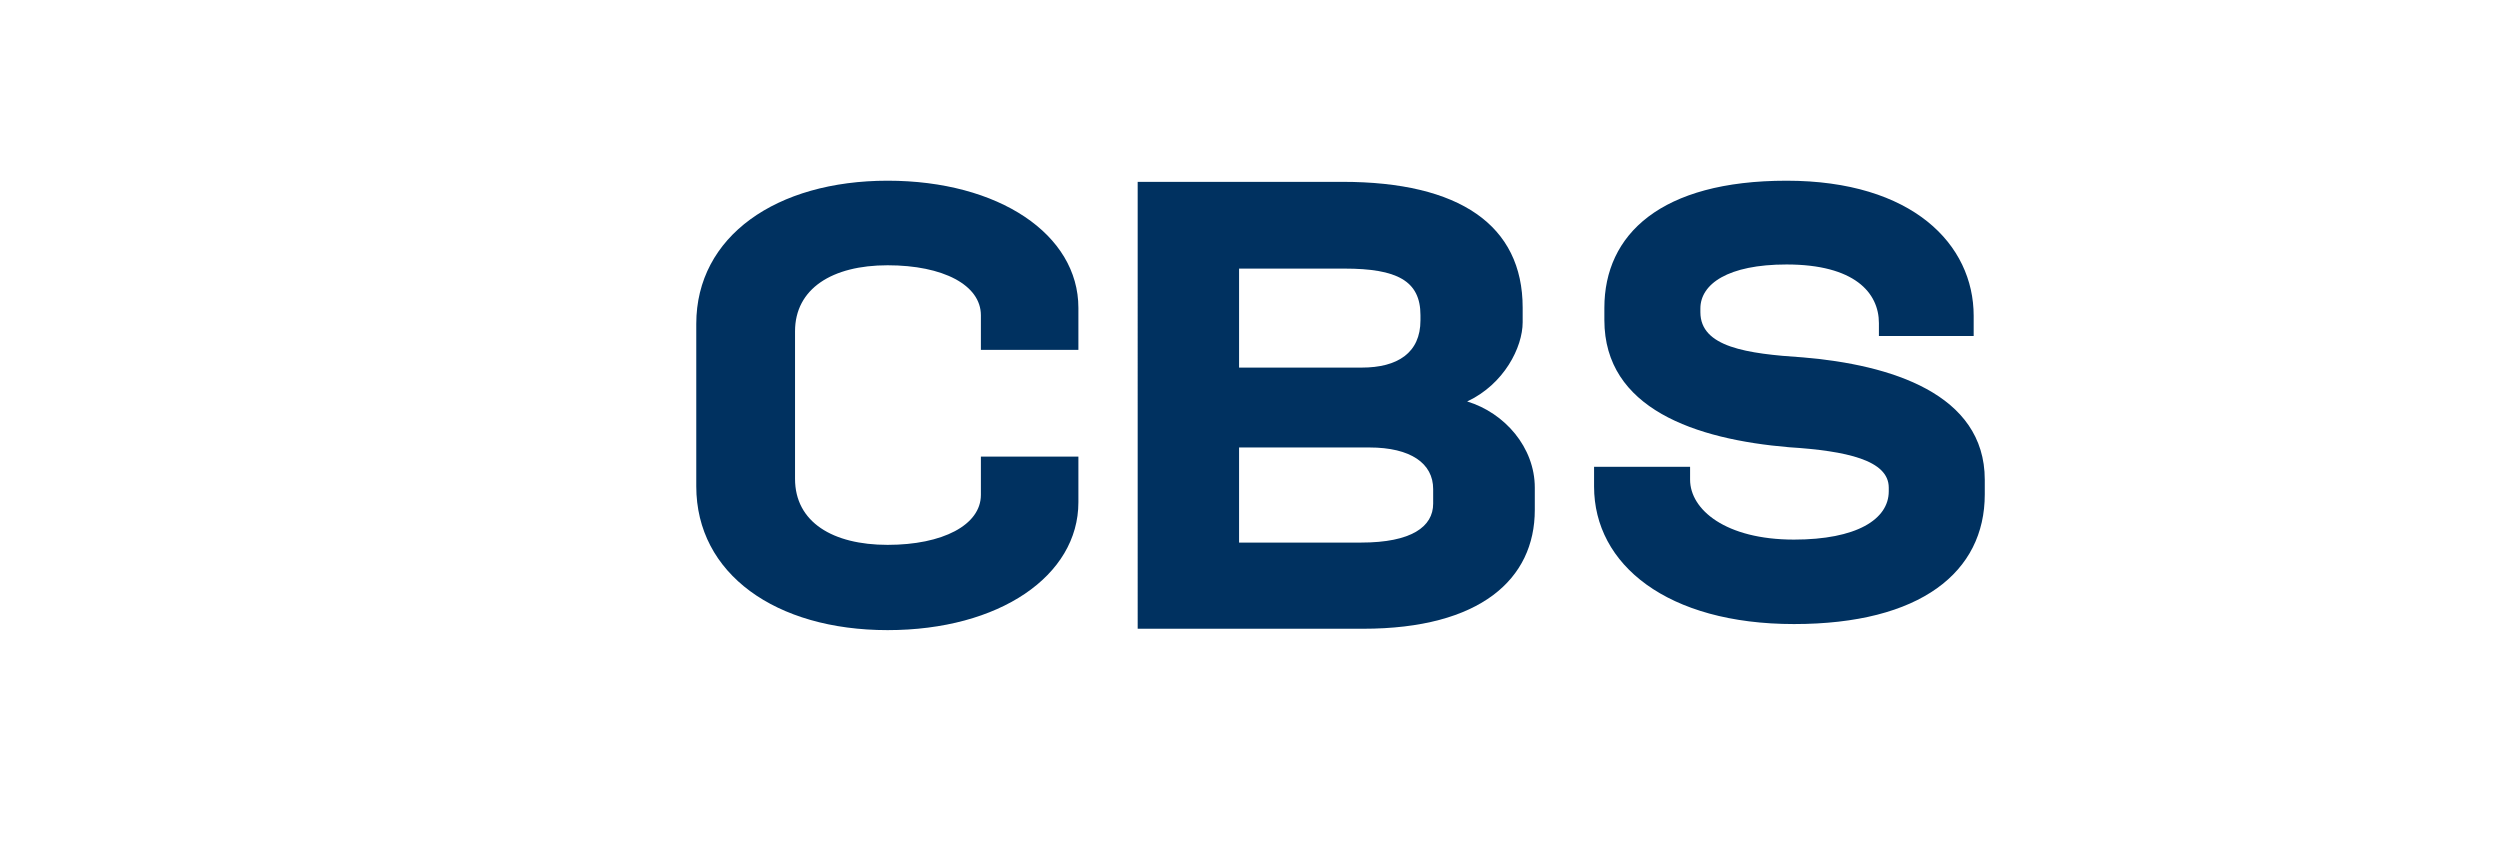 <?xml version="1.0" encoding="UTF-8"?>
<svg id="Forme" xmlns="http://www.w3.org/2000/svg" viewBox="0 0 218.45 75.77">
  <defs>
    <style>
      .cls-1 {
        fill: #003160;
        stroke-width: 0px;
      }
    </style>
  </defs>
  <path class="cls-1" d="m60.84,28.3c0-7.66,7.01-12.51,16.72-12.51s16.67,4.69,16.67,11.11v3.67h-8.52v-3.02c0-2.64-3.29-4.37-8.15-4.37s-8.09,2.05-8.09,5.77v12.89c0,3.78,3.29,5.77,8.09,5.77s8.15-1.73,8.15-4.37v-3.34h8.52v3.99c0,6.42-6.9,11.17-16.67,11.17s-16.72-4.91-16.72-12.57v-14.19Z"/>
  <path class="cls-1" d="m99.41,15.89h17.91c10.21,0,15.73,3.79,15.73,10.99v1.28c0,2.18-1.62,5.41-4.85,6.92,3.29,1,5.91,4.02,5.91,7.53v1.95c0,6.03-4.74,10.38-15.01,10.38h-19.69V15.89Zm19.58,16.23c3.12,0,5.13-1.28,5.13-4.13v-.45c0-3.01-2.06-4.07-6.64-4.07h-9.21v8.65h10.71Zm-.06,15.29c4.41,0,6.3-1.39,6.3-3.4v-1.28c0-2.23-1.95-3.63-5.58-3.63h-11.38v8.31h10.66Z"/>
  <path class="cls-1" d="m139.29,40.79h8.39v1.12c0,2.62,3.1,5.24,9.08,5.24,5.45,0,8.28-1.76,8.28-4.22v-.32c0-2.4-3.69-3.21-8.71-3.53-8.18-.69-16.14-3.37-16.14-11.11v-1.07c0-6.41,4.92-11.11,15.92-11.11s16.35,5.56,16.35,11.81v1.76h-8.28v-1.12c0-2.67-2.14-5.13-8.07-5.13-5.13,0-7.53,1.71-7.53,3.85v.32c0,3.05,4.06,3.63,8.98,3.95,7.59.64,15.87,3.15,15.87,10.69v1.28c0,6.79-5.61,11.33-16.67,11.33s-17.47-5.18-17.47-12.02v-1.71Z"/>
</svg>